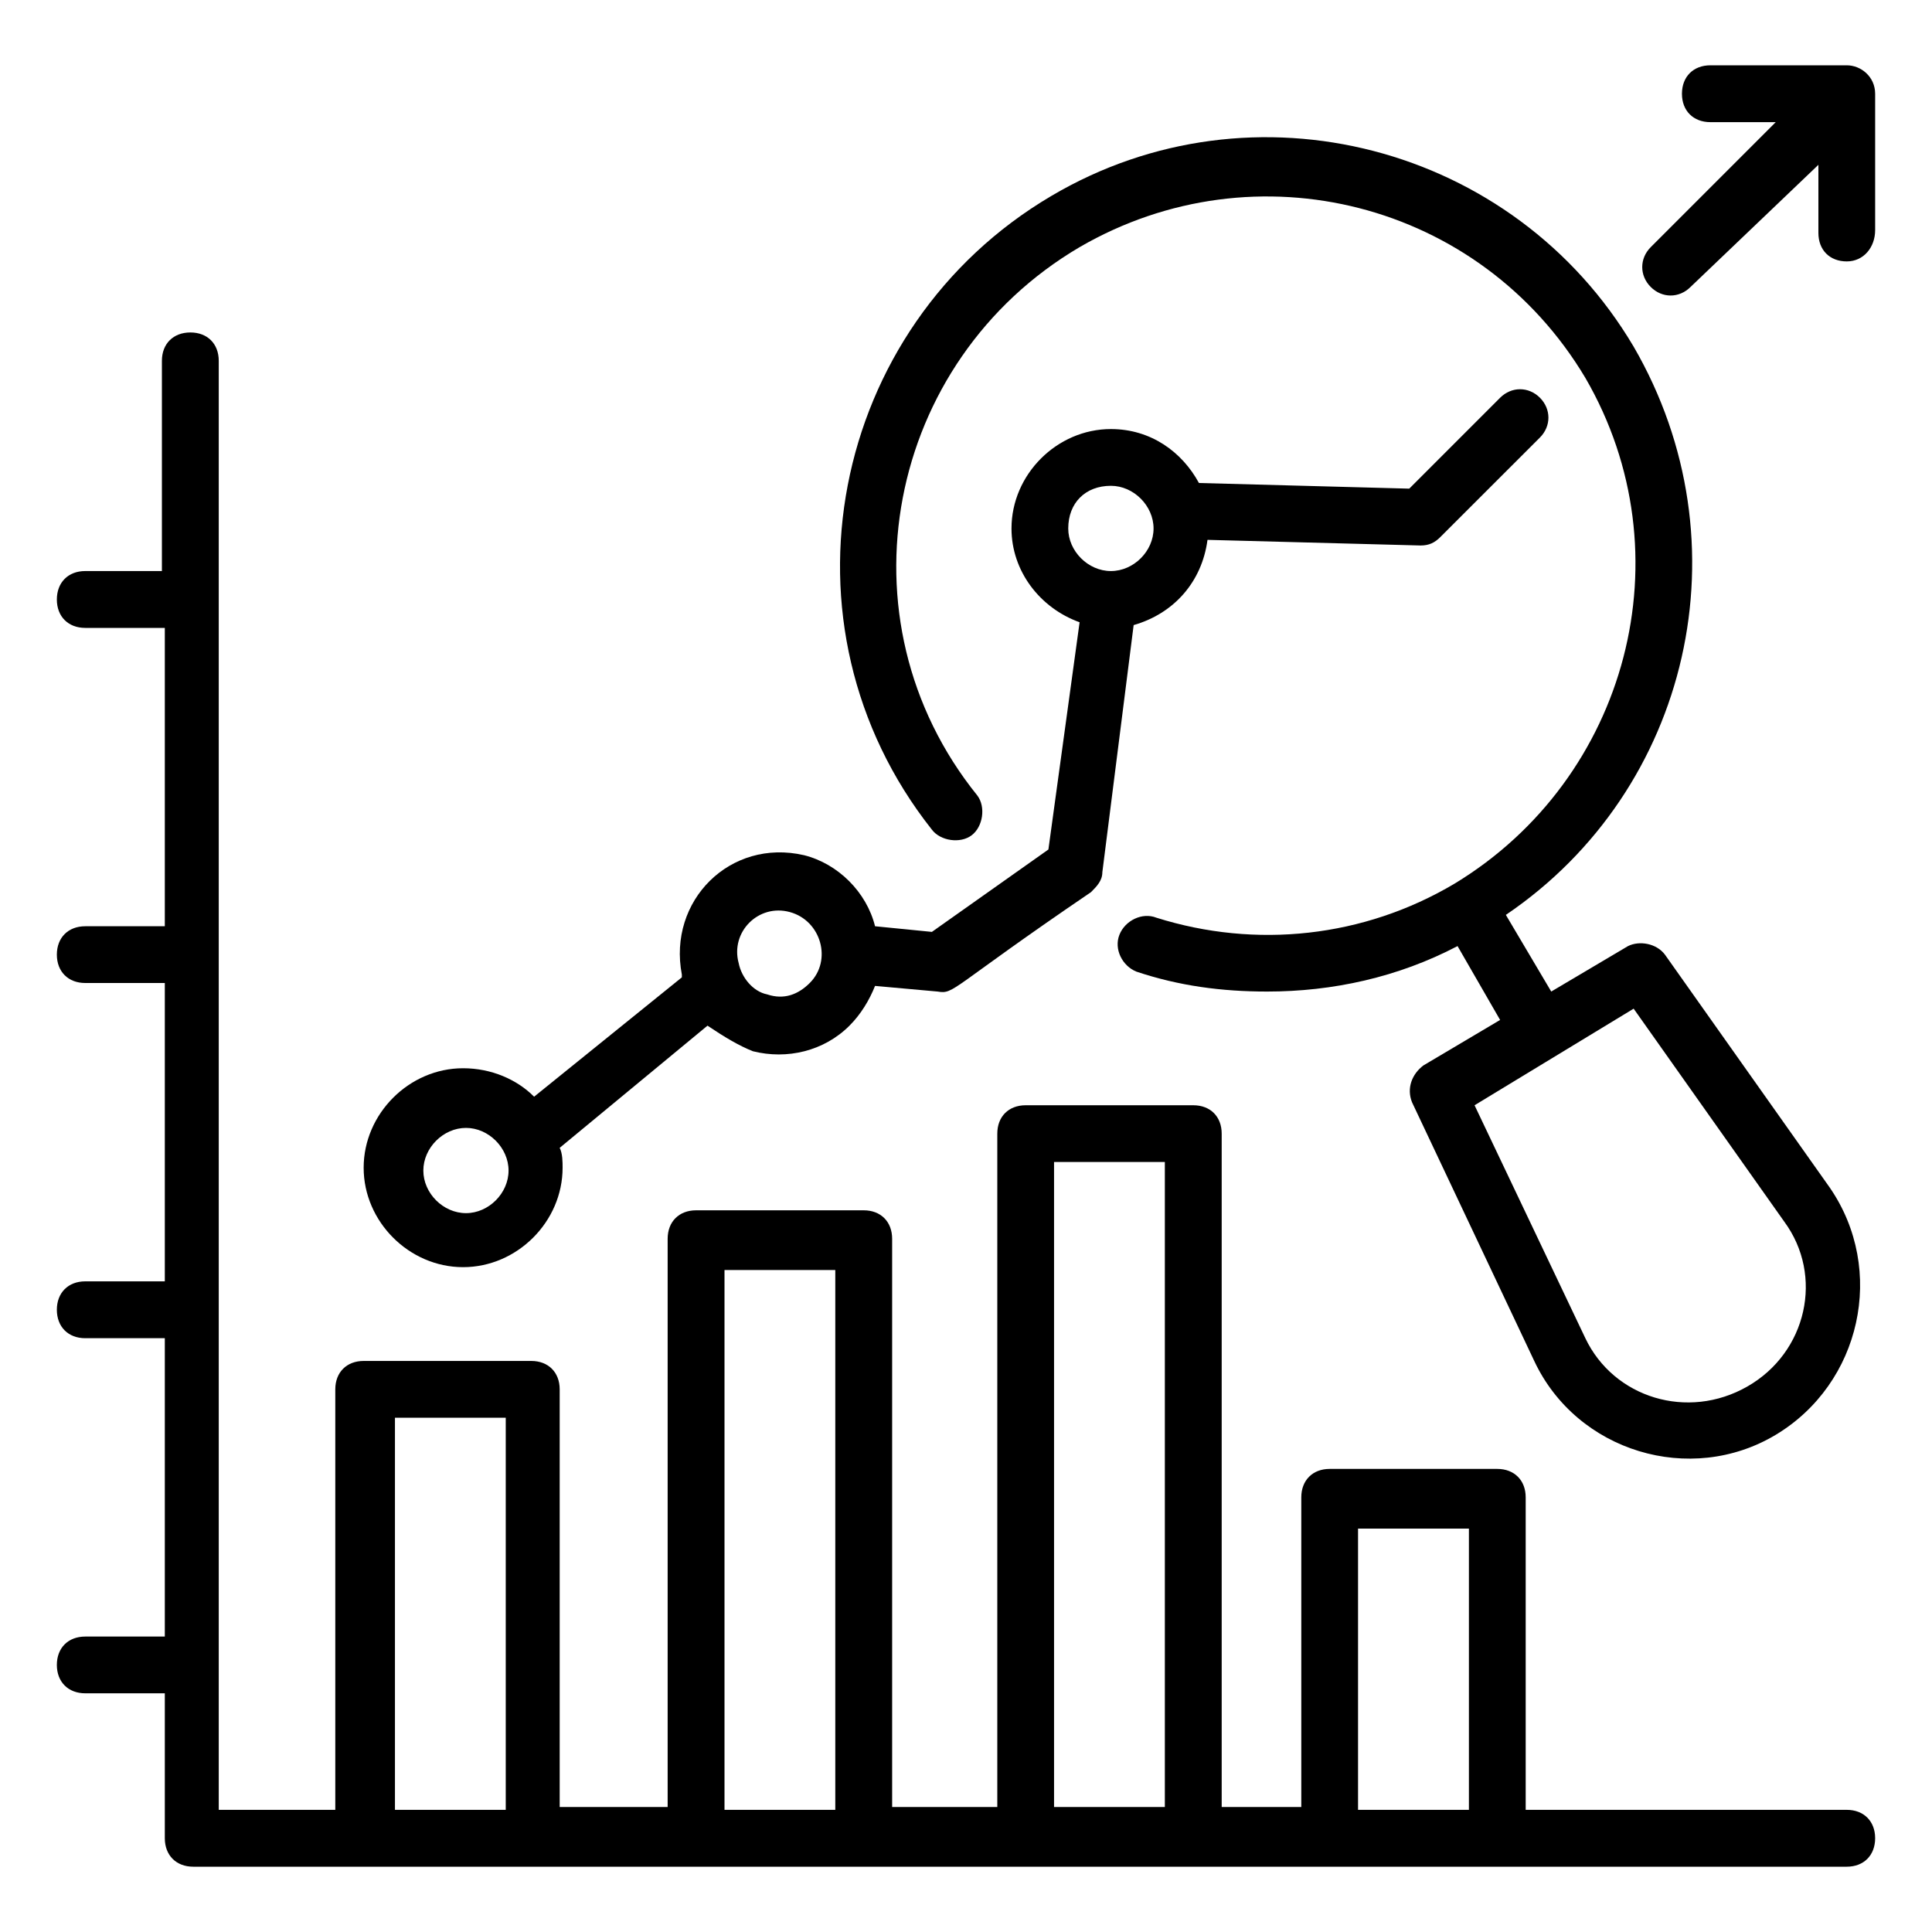 <?xml version="1.0" encoding="UTF-8"?>
<svg xmlns="http://www.w3.org/2000/svg" xmlns:xlink="http://www.w3.org/1999/xlink" width="75px" height="75px" viewBox="0 0 75 75" version="1.1">
<g id="surface1">
<path style=" stroke:none;fill-rule:nonzero;fill:rgb(0%,0%,0%);fill-opacity:1;" d="M 71.691 70.258 C 67.059 70.258 63.75 70.258 59.227 70.258 L 59.227 58.125 C 59.227 57.465 58.785 57.023 58.125 57.023 L 51.617 57.023 C 50.957 57.023 50.516 57.465 50.516 58.125 L 50.516 70.148 L 47.426 70.148 L 47.426 44.008 C 47.426 43.344 46.984 42.906 46.324 42.906 L 39.816 42.906 C 39.156 42.906 38.715 43.344 38.715 44.008 L 38.715 70.148 L 34.633 70.148 L 34.633 48.09 C 34.633 47.426 34.191 46.984 33.531 46.984 L 27.023 46.984 C 26.359 46.984 25.918 47.426 25.918 48.09 L 25.918 70.148 L 21.727 70.148 L 21.727 53.934 C 21.727 53.273 21.285 52.832 20.625 52.832 L 14.117 52.832 C 13.457 52.832 13.016 53.273 13.016 53.934 L 13.016 70.258 C 12.906 70.258 8.273 70.258 8.492 70.258 L 8.492 14.008 C 8.492 13.344 8.051 12.906 7.391 12.906 C 6.727 12.906 6.285 13.344 6.285 14.008 L 6.285 22.168 L 3.309 22.168 C 2.648 22.168 2.207 22.609 2.207 23.273 C 2.207 23.934 2.648 24.375 3.309 24.375 L 6.398 24.375 L 6.398 35.957 L 3.309 35.957 C 2.648 35.957 2.207 36.398 2.207 37.059 C 2.207 37.719 2.648 38.16 3.309 38.16 L 6.398 38.16 L 6.398 49.742 L 3.309 49.742 C 2.648 49.742 2.207 50.184 2.207 50.844 C 2.207 51.508 2.648 51.949 3.309 51.949 L 6.398 51.949 L 6.398 63.531 L 3.309 63.531 C 2.648 63.531 2.207 63.969 2.207 64.633 C 2.207 65.293 2.648 65.734 3.309 65.734 L 6.398 65.734 L 6.398 71.359 C 6.398 72.023 6.84 72.465 7.5 72.465 L 71.691 72.465 C 72.352 72.465 72.793 72.023 72.793 71.359 C 72.793 70.699 72.352 70.258 71.691 70.258 Z M 28.125 49.301 L 32.426 49.301 L 32.426 70.258 L 28.125 70.258 Z M 15.332 70.258 L 15.332 55.035 L 19.633 55.035 L 19.633 70.258 Z M 40.918 70.258 L 40.918 45.109 L 45.219 45.109 L 45.219 70.148 L 40.918 70.148 Z M 52.719 70.258 L 52.719 59.34 L 57.023 59.34 L 57.023 70.258 Z M 52.719 70.258 "/>
<path style=" stroke:none;fill-rule:nonzero;fill:rgb(0%,0%,0%);fill-opacity:1;" d="M 55.258 41.359 C 54.816 41.691 54.594 42.242 54.816 42.793 L 59.559 52.832 C 61.215 56.359 65.625 57.684 68.934 55.699 C 72.242 53.715 73.234 49.301 71.031 46.102 L 64.633 37.059 C 64.301 36.617 63.641 36.508 63.199 36.727 L 60.219 38.492 L 58.457 35.516 C 65.625 30.66 67.832 21.066 63.418 13.457 C 58.785 5.625 48.641 2.977 40.809 7.609 C 32.207 12.684 29.891 24.266 36.176 32.207 C 36.508 32.648 37.281 32.758 37.719 32.426 C 38.16 32.094 38.273 31.324 37.941 30.883 C 32.426 24.043 34.41 14.008 41.91 9.594 C 48.75 5.625 57.465 7.832 61.543 14.668 C 65.516 21.508 63.199 30.219 56.469 34.301 C 52.941 36.398 48.75 36.84 44.891 35.625 C 44.34 35.406 43.676 35.734 43.457 36.285 C 43.234 36.84 43.566 37.5 44.117 37.719 C 45.773 38.273 47.426 38.492 49.191 38.492 C 51.727 38.492 54.266 37.941 56.582 36.727 L 58.234 39.594 Z M 63.418 39.156 L 69.266 47.426 C 70.809 49.523 70.148 52.5 67.832 53.824 C 65.516 55.148 62.648 54.266 61.543 51.949 L 57.242 42.906 Z M 63.418 39.156 "/>
<path style=" stroke:none;fill-rule:nonzero;fill:rgb(0%,0%,0%);fill-opacity:1;" d="M 72.793 8.934 L 72.793 3.641 C 72.793 2.977 72.242 2.535 71.691 2.535 L 66.398 2.535 C 65.734 2.535 65.293 2.977 65.293 3.641 C 65.293 4.301 65.734 4.742 66.398 4.742 L 68.934 4.742 L 64.082 9.594 C 63.641 10.035 63.641 10.699 64.082 11.141 C 64.523 11.582 65.184 11.582 65.625 11.141 L 70.59 6.398 L 70.59 9.043 C 70.59 9.707 71.031 10.148 71.691 10.148 C 72.352 10.148 72.793 9.594 72.793 8.934 Z M 72.793 8.934 "/>
<path style=" stroke:none;fill-rule:nonzero;fill:rgb(0%,0%,0%);fill-opacity:1;" d="M 29.227 40.809 C 30.551 41.141 31.984 40.809 32.977 39.816 C 33.418 39.375 33.75 38.824 33.969 38.273 L 36.398 38.492 C 37.059 38.602 36.84 38.383 42.352 34.633 C 42.574 34.41 42.793 34.191 42.793 33.859 L 44.008 24.266 C 45.551 23.824 46.656 22.609 46.875 20.957 L 55.148 21.176 C 55.477 21.176 55.699 21.066 55.918 20.844 L 59.781 16.984 C 60.219 16.543 60.219 15.883 59.781 15.441 C 59.34 15 58.676 15 58.234 15.441 L 54.707 18.969 L 46.543 18.75 C 45.883 17.535 44.668 16.656 43.125 16.656 C 41.031 16.656 39.266 18.418 39.266 20.516 C 39.266 22.168 40.367 23.602 41.91 24.156 L 40.699 32.977 L 36.176 36.176 L 33.969 35.957 C 33.641 34.633 32.535 33.531 31.215 33.199 C 28.344 32.535 25.918 34.965 26.469 37.832 L 26.469 37.941 L 20.734 42.574 C 20.074 41.91 19.082 41.469 17.977 41.469 C 15.883 41.469 14.117 43.234 14.117 45.332 C 14.117 47.426 15.883 49.191 17.977 49.191 C 20.074 49.191 21.84 47.426 21.84 45.332 C 21.84 45.109 21.84 44.781 21.727 44.559 L 27.465 39.816 C 28.125 40.258 28.676 40.59 29.227 40.809 Z M 43.125 18.859 C 44.008 18.859 44.781 19.633 44.781 20.516 C 44.781 21.398 44.008 22.168 43.125 22.168 C 42.242 22.168 41.469 21.398 41.469 20.516 C 41.469 19.523 42.133 18.859 43.125 18.859 Z M 30.66 35.406 C 31.875 35.734 32.316 37.281 31.434 38.16 C 30.992 38.602 30.441 38.824 29.781 38.602 C 29.227 38.492 28.785 37.941 28.676 37.391 C 28.344 36.176 29.449 35.074 30.66 35.406 Z M 18.09 47.094 C 17.207 47.094 16.434 46.324 16.434 45.441 C 16.434 44.559 17.207 43.785 18.09 43.785 C 18.969 43.785 19.742 44.559 19.742 45.441 C 19.742 46.324 18.969 47.094 18.09 47.094 Z M 18.09 47.094 "/>
</g>
</svg>
